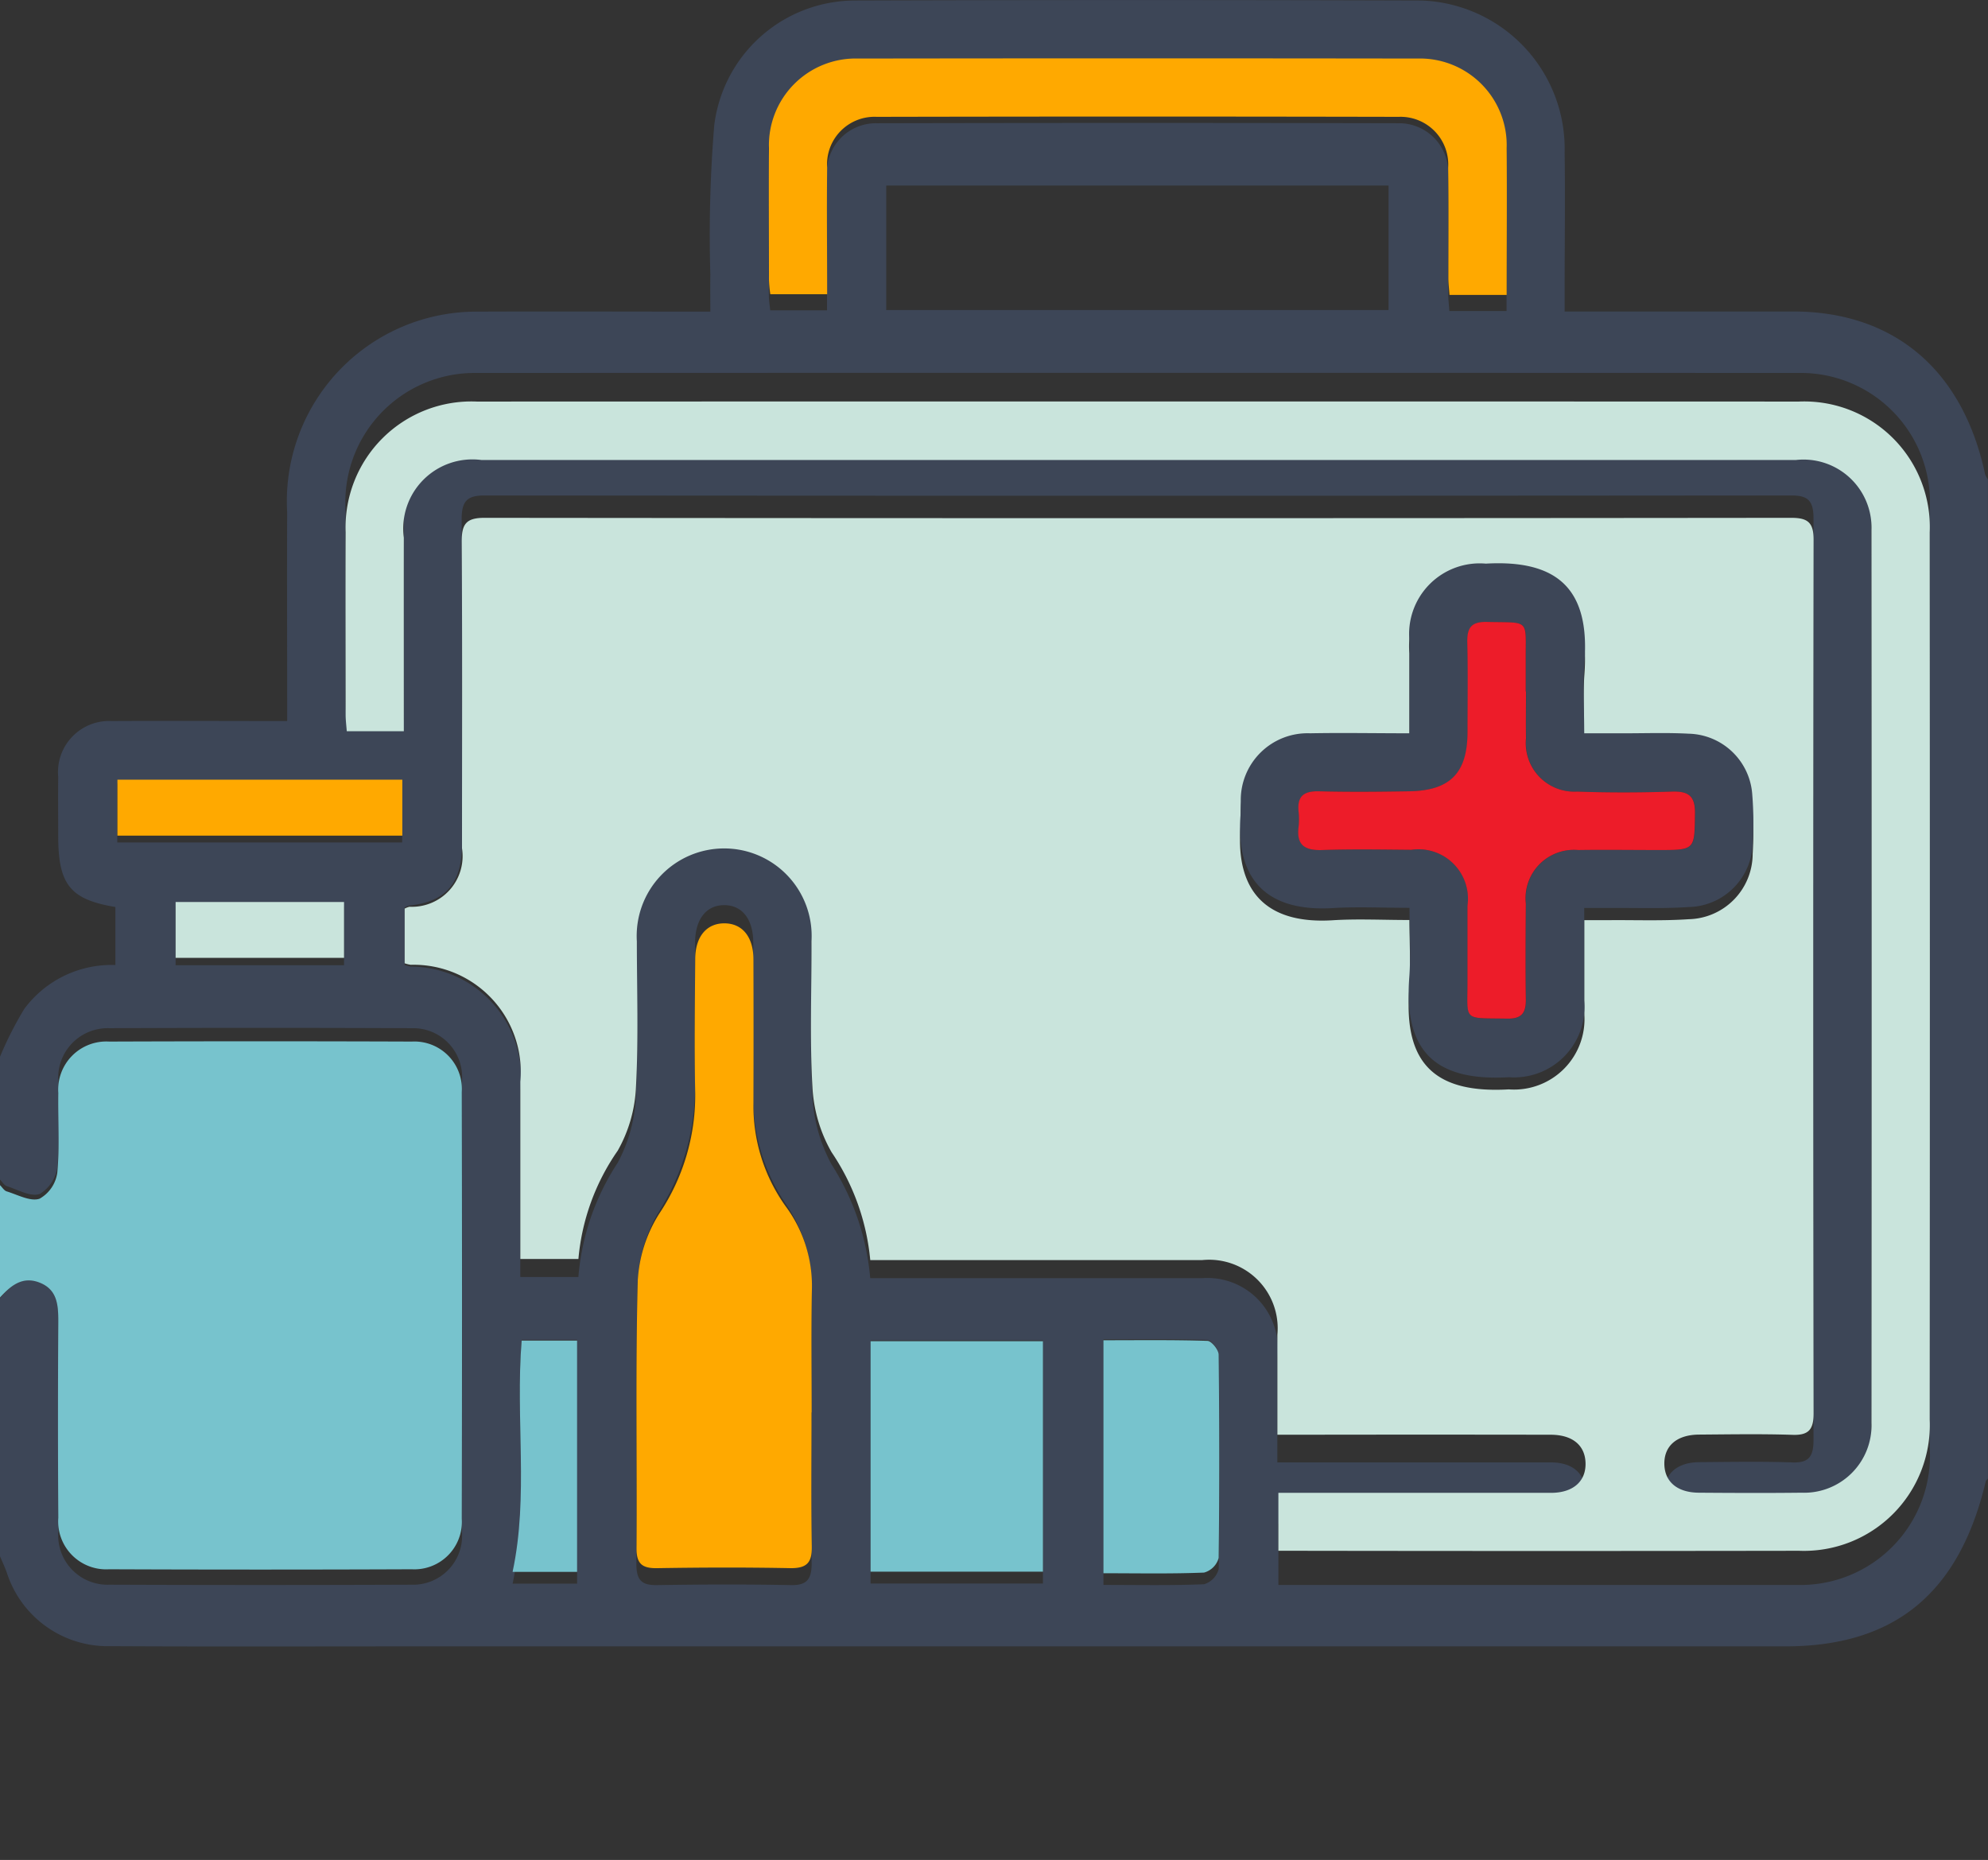 <svg xmlns="http://www.w3.org/2000/svg" width="54.428" height="50.922" viewBox="0 0 54.428 50.922">
  <rect x="0" y="0" width="54.428" height="50.922" fill="#333333" stroke="none"/>
  <g id="first-aid-kit" transform="translate(0 0.003)">
    <path id="Trazado_67015" data-name="Trazado 67015" d="M0,28.928a9.745,9.745,0,0,1,.666-1.311,2.974,2.974,0,0,1,2.493-1.2V24.829c-1.237-.206-1.563-.613-1.565-1.934,0-.541-.007-1.084,0-1.625a1.4,1.4,0,0,1,1.468-1.532c1.575-.009,3.149,0,4.8,0v-.617c0-1.7-.006-3.4,0-5.1a5.191,5.191,0,0,1,5.192-5.492c2.106-.009,4.213,0,6.394,0,0-.356-.006-.683,0-1.012a36.878,36.878,0,0,1,.106-4.081A3.889,3.889,0,0,1,23.4.011q7.758-.025,15.518,0A4.063,4.063,0,0,1,42.837,4.17c.018,1.251,0,2.5,0,3.755v.6h6.254c2.765,0,4.649,1.6,5.257,4.454a.626.626,0,0,0,.077.142V40.475c-.021.03-.054.055-.061.088-.726,3.055-2.492,4.508-5.487,4.508H11.324c-2.816,0-5.633.01-8.449-.006A2.9,2.9,0,0,1,.187,43.054c-.055-.152-.123-.3-.187-.448V35.542c.293-.348.619-.634,1.1-.431s.5.655.5,1.126q-.013,2.83,0,5.659a1.351,1.351,0,0,0,1.39,1.487q4.144.016,8.289,0a1.34,1.34,0,0,0,1.368-1.454q.015-6.164,0-12.328a1.338,1.338,0,0,0-1.366-1.454q-4.144-.018-8.289,0A1.355,1.355,0,0,0,1.6,29.634c-.011.765.04,1.535-.027,2.295a1.023,1.023,0,0,1-.485.756c-.251.088-.6-.118-.9-.214C.112,32.448.061,32.353,0,32.29V28.926Zm11.056-9.206V14.131c0-1.477.726-2.242,2.128-2.242h35.98a1.909,1.909,0,0,1,2.072,2.018q.011,12.89,0,25.782a1.9,1.9,0,0,1-1.914,2.016c-.938.012-1.878.007-2.816,0-.587,0-.931-.314-.941-.822-.01-.531.343-.851.962-.855.85-.006,1.7-.022,2.551.007.451.015.574-.167.573-.622q-.015-12.61,0-25.222c0-.505-.169-.631-.619-.629q-17.885.016-35.768,0c-.506,0-.628.181-.625.683.018,2.952.011,5.9.009,8.855,0,1.079-.435,1.581-1.437,1.688a.511.511,0,0,0-.133.054v1.576a1.228,1.228,0,0,0,.167.043,3.029,3.029,0,0,1,3,3.378q0,2.269,0,4.54v.58h1.59a6.684,6.684,0,0,1,1.076-3.127,4.255,4.255,0,0,0,.5-1.845c.072-1.4.018-2.8.024-4.2a2.406,2.406,0,1,1,4.781,0c.006,1.4-.052,2.806.026,4.2a4.388,4.388,0,0,0,.526,1.892,6.868,6.868,0,0,1,1.057,3.111h.592q4.252,0,8.5,0a1.928,1.928,0,0,1,2.054,2.153c0,.948,0,1.894,0,2.891H35.6q3.427,0,6.856,0c.6,0,.937.3.954.807.018.534-.335.87-.947.871q-3.455.007-6.908,0H35V43.39h.438q6.91,0,13.818,0A3.544,3.544,0,0,0,52.831,39.6q.006-12.807,0-25.615a3.536,3.536,0,0,0-3.583-3.777q-18.1-.007-36.194,0a3.541,3.541,0,0,0-3.592,3.77c-.007,1.756,0,3.513,0,5.269,0,.158.02.317.031.475h1.562ZM22.218,38.9c0-1.176-.016-2.354.006-3.531a4.013,4.013,0,0,0-.71-2.41,5.168,5.168,0,0,1-.89-2.994q0-2.074,0-4.147c0-.65-.3-1.039-.794-1.04s-.8.387-.8,1.036c0,1.289-.021,2.579,0,3.867a6.393,6.393,0,0,1-.985,3.478,4.175,4.175,0,0,0-.588,1.927c-.067,2.576-.02,5.156-.034,7.733,0,.45.156.581.563.575,1.222-.019,2.445-.024,3.667,0,.456.009.575-.178.568-.628-.021-1.289-.007-2.577-.007-3.867ZM41.247,8.512c0-1.447.008-2.843,0-4.239a2.44,2.44,0,0,0-2.449-2.584q-7.648-.011-15.3,0A2.442,2.442,0,0,0,21.05,4.274c-.01,1.269,0,2.54,0,3.809,0,.141.026.283.037.41h1.556c0-1.239-.01-2.448,0-3.658A1.343,1.343,0,0,1,24,3.371q7.144-.016,14.288,0a1.343,1.343,0,0,1,1.356,1.465c.014,1.064,0,2.129.006,3.193,0,.16.02.318.031.483ZM24.263,8.485H38.016V5.077H24.263ZM23.835,43.35h4.719V36.695H23.835V43.35Zm6.376.039c.957,0,1.857.019,2.755-.019a.591.591,0,0,0,.4-.417c.027-1.957.024-3.913,0-5.87,0-.141-.2-.395-.309-.4-.945-.033-1.892-.018-2.846-.018v6.724Zm-27-20.328h7.8V21.445h-7.8ZM14.283,36.677c-.173,2.254.2,4.489-.248,6.677H15.8V36.677ZM4.808,26.423H9.419V24.81H4.808Z" transform="translate(0 0)" fill="#3d4657"/>
    <path id="Trazado_67016" data-name="Trazado 67016" d="M54.429,283.979h0Z" transform="translate(0 -233.06)" fill="#fff"/>
    <path id="Trazado_67017" data-name="Trazado 67017" d="M0,192.209c.061.058.112.149.184.171.3.091.649.286.9.2a.968.968,0,0,0,.485-.717c.067-.72.016-1.45.027-2.176a1.318,1.318,0,0,1,1.392-1.409q4.144-.015,8.289,0a1.3,1.3,0,0,1,1.366,1.379q.013,5.845,0,11.689a1.3,1.3,0,0,1-1.368,1.379q-4.144.017-8.289,0a1.313,1.313,0,0,1-1.39-1.41q-.017-2.683,0-5.366c0-.445-.021-.872-.5-1.067s-.8.078-1.1.408v-3.083Z" transform="translate(0 -159.765)" fill="#77c3cd"/>
    <path id="Trazado_67018" data-name="Trazado 67018" d="M68.33,77.3H66.768c-.011-.15-.031-.3-.031-.451,0-1.665-.007-3.331,0-5a3.447,3.447,0,0,1,3.592-3.575q18.1-.006,36.194,0a3.438,3.438,0,0,1,3.583,3.582q.009,12.144,0,24.289a3.446,3.446,0,0,1-3.576,3.592q-6.91.011-13.818,0h-.438V98.151h.554q3.455,0,6.908,0c.612,0,.965-.32.947-.826-.017-.48-.36-.764-.954-.765q-3.427-.006-6.856,0h-.626c0-.945,0-1.844,0-2.741a1.877,1.877,0,0,0-2.054-2.041q-4.252,0-8.5,0H81.1a6.3,6.3,0,0,0-1.057-2.95,4,4,0,0,1-.526-1.794c-.077-1.324-.02-2.656-.026-3.984a2.395,2.395,0,1,0-4.781,0c0,1.328.048,2.66-.024,3.984a3.875,3.875,0,0,1-.5,1.749,6.125,6.125,0,0,0-1.076,2.965h-1.59V86.894a2.935,2.935,0,0,0-3-3.2.972.972,0,0,1-.167-.041V82.156a.508.508,0,0,1,.133-.051,1.388,1.388,0,0,0,1.437-1.6c0-2.8.01-5.6-.008-8.4,0-.476.119-.648.625-.648q17.885.019,35.768,0c.452,0,.621.119.619.6q-.019,11.957,0,23.916c0,.431-.122.605-.573.59-.849-.028-1.7-.013-2.551-.007-.619,0-.972.308-.962.811.01.482.354.775.941.78.938.007,1.878.011,2.816,0a1.845,1.845,0,0,0,1.914-1.912q.009-12.223,0-24.448a1.863,1.863,0,0,0-2.072-1.913q-12.3,0-24.606,0H70.457A1.894,1.894,0,0,0,68.33,72C68.328,73.752,68.33,75.5,68.33,77.3Zm27.533,5.175c0,.678.038,1.3-.007,1.909-.15,2.008.7,2.838,2.726,2.721a1.929,1.929,0,0,0,2.065-2.1c0-.828,0-1.656,0-2.533h.686c.726-.006,1.454.023,2.177-.026a1.792,1.792,0,0,0,1.749-1.79,8.89,8.89,0,0,0-.011-1.274,1.786,1.786,0,0,0-1.741-1.682c-.583-.03-1.169-.01-1.753-.011h-1.108c0-.714-.038-1.335.007-1.952.145-1.952-.693-2.808-2.7-2.693a1.933,1.933,0,0,0-2.091,2.123c0,.825,0,1.65,0,2.522-.952,0-1.836-.013-2.719,0a1.827,1.827,0,0,0-1.9,1.862c-.006.123,0,.248-.006.371-.145,1.86.808,2.658,2.519,2.553.683-.043,1.371-.007,2.106-.007Z" transform="translate(-57.274 -57.283)" fill="#c9e4dc"/>
    <path id="Trazado_67019" data-name="Trazado 67019" d="M127.73,179.192c0,1.222-.014,2.445.007,3.667.007.427-.112.6-.568.6-1.222-.024-2.445-.02-3.667,0-.407.006-.566-.118-.563-.546.016-2.444-.031-4.89.034-7.332a3.823,3.823,0,0,1,.588-1.827,5.831,5.831,0,0,0,.985-3.3c-.026-1.222-.009-2.444,0-3.667,0-.614.309-.984.8-.982s.792.37.794.987q.006,1.967,0,3.932a4.721,4.721,0,0,0,.89,2.839,3.657,3.657,0,0,1,.71,2.285c-.021,1.116-.006,2.231-.006,3.348Z" transform="translate(-105.512 -140.529)" fill="#ffa900"/>
    <path id="Trazado_67020" data-name="Trazado 67020" d="M168.676,17.748h-1.562c-.011-.156-.03-.306-.031-.458,0-1.009.009-2.018-.006-3.028a1.306,1.306,0,0,0-1.356-1.389q-7.144-.015-14.288,0a1.3,1.3,0,0,0-1.358,1.388c-.013,1.147,0,2.293,0,3.468h-1.556a3.693,3.693,0,0,1-.037-.388c0-1.2-.01-2.408,0-3.612a2.374,2.374,0,0,1,2.448-2.452q7.648-.011,15.3,0a2.375,2.375,0,0,1,2.449,2.451c.011,1.324,0,2.648,0,4.02Z" transform="translate(-127.429 -9.677)" fill="#ffa900"/>
    <path id="Trazado_67022" data-name="Trazado 67022" d="M168.16,251.81V245.5h4.719v6.31Z" transform="translate(-144.325 -208.784)" fill="#77c3cd"/>
    <path id="Trazado_67023" data-name="Trazado 67023" d="M213.131,251.669v-6.376c.954,0,1.9-.013,2.846.017.112,0,.308.245.309.378.02,1.855.023,3.711,0,5.566a.572.572,0,0,1-.4.4c-.9.037-1.8.018-2.755.018Z" transform="translate(-182.921 -208.603)" fill="#77c3cd"/>
    <path id="Trazado_67024" data-name="Trazado 67024" d="M22.68,145.012V143.48h7.8v1.532Z" transform="translate(-19.465 -122.137)" fill="#ffa900"/>
    <path id="Trazado_67025" data-name="Trazado 67025" d="M99.258,245.38h1.518v6.332H99.01c.444-2.074.075-4.193.248-6.332Z" transform="translate(-84.976 -208.681)" fill="#77c3cd"/>
    <path id="Trazado_67026" data-name="Trazado 67026" d="M33.92,167.519V165.99h4.611v1.529Z" transform="translate(-29.112 -141.298)" fill="#c9e4dc"/>
    <path id="Trazado_67027" data-name="Trazado 67027" d="M244.158,111.316c-.737,0-1.425-.035-2.106.007-1.712.1-2.663-.693-2.519-2.553.01-.123,0-.248.006-.371a1.829,1.829,0,0,1,1.9-1.862c.883-.017,1.766,0,2.719,0v-2.522a1.933,1.933,0,0,1,2.091-2.123c2.007-.115,2.846.741,2.7,2.693-.045.615-.007,1.237-.007,1.952h1.108c.584,0,1.171-.02,1.753.011a1.788,1.788,0,0,1,1.741,1.682,8.9,8.9,0,0,1,.011,1.274,1.791,1.791,0,0,1-1.749,1.79c-.723.048-1.451.02-2.177.026-.208,0-.418,0-.686,0,0,.877,0,1.705,0,2.533a1.929,1.929,0,0,1-2.065,2.1c-2.021.116-2.876-.713-2.726-2.721.045-.612.007-1.232.007-1.909Zm3.189-5.932v-.85c-.007-1.144.136-1.018-1.066-1.045-.439-.01-.544.177-.534.573.02.815.007,1.63.006,2.445,0,1.127-.482,1.607-1.623,1.619-.815.009-1.63.017-2.445,0-.411-.011-.6.132-.559.551a1.936,1.936,0,0,1,0,.425c-.062.5.172.648.645.632.814-.027,1.63-.013,2.444-.006a1.354,1.354,0,0,1,1.536,1.532c0,.673,0,1.347,0,2.02.007,1.171-.162,1.049,1.091,1.07.411.007.515-.174.507-.546-.017-.867-.011-1.736,0-2.6a1.326,1.326,0,0,1,1.436-1.47c.726-.014,1.453,0,2.179,0,1.025,0,1,0,1.016-1,.007-.479-.176-.612-.627-.6-.867.026-1.736.028-2.6,0a1.328,1.328,0,0,1-1.4-1.457c-.006-.425,0-.85,0-1.276Z" transform="translate(-205.569 -86.464)" fill="#3d4657"/>
    <path id="Trazado_67028" data-name="Trazado 67028" d="M257.03,115.124c0,.425-.006.85,0,1.276a1.329,1.329,0,0,0,1.4,1.457c.867.031,1.736.028,2.6,0,.451-.013.634.119.627.6-.014,1,.009,1-1.016,1-.726,0-1.453-.011-2.179,0a1.326,1.326,0,0,0-1.436,1.47c-.007.867-.013,1.736,0,2.6.007.373-.095.553-.507.546-1.253-.023-1.084.1-1.091-1.07,0-.673,0-1.347,0-2.02a1.354,1.354,0,0,0-1.536-1.532c-.815-.007-1.63-.021-2.444.006-.473.016-.707-.133-.645-.632a1.942,1.942,0,0,0,0-.425c-.041-.42.147-.561.558-.551.814.021,1.63.013,2.445,0,1.141-.011,1.62-.493,1.623-1.619,0-.815.014-1.63-.006-2.445-.01-.4.095-.583.534-.573,1.2.027,1.06-.1,1.066,1.045,0,.283,0,.567,0,.85Z" transform="translate(-215.251 -96.188)" fill="#ed1c29"/>
  </g>
</svg>
